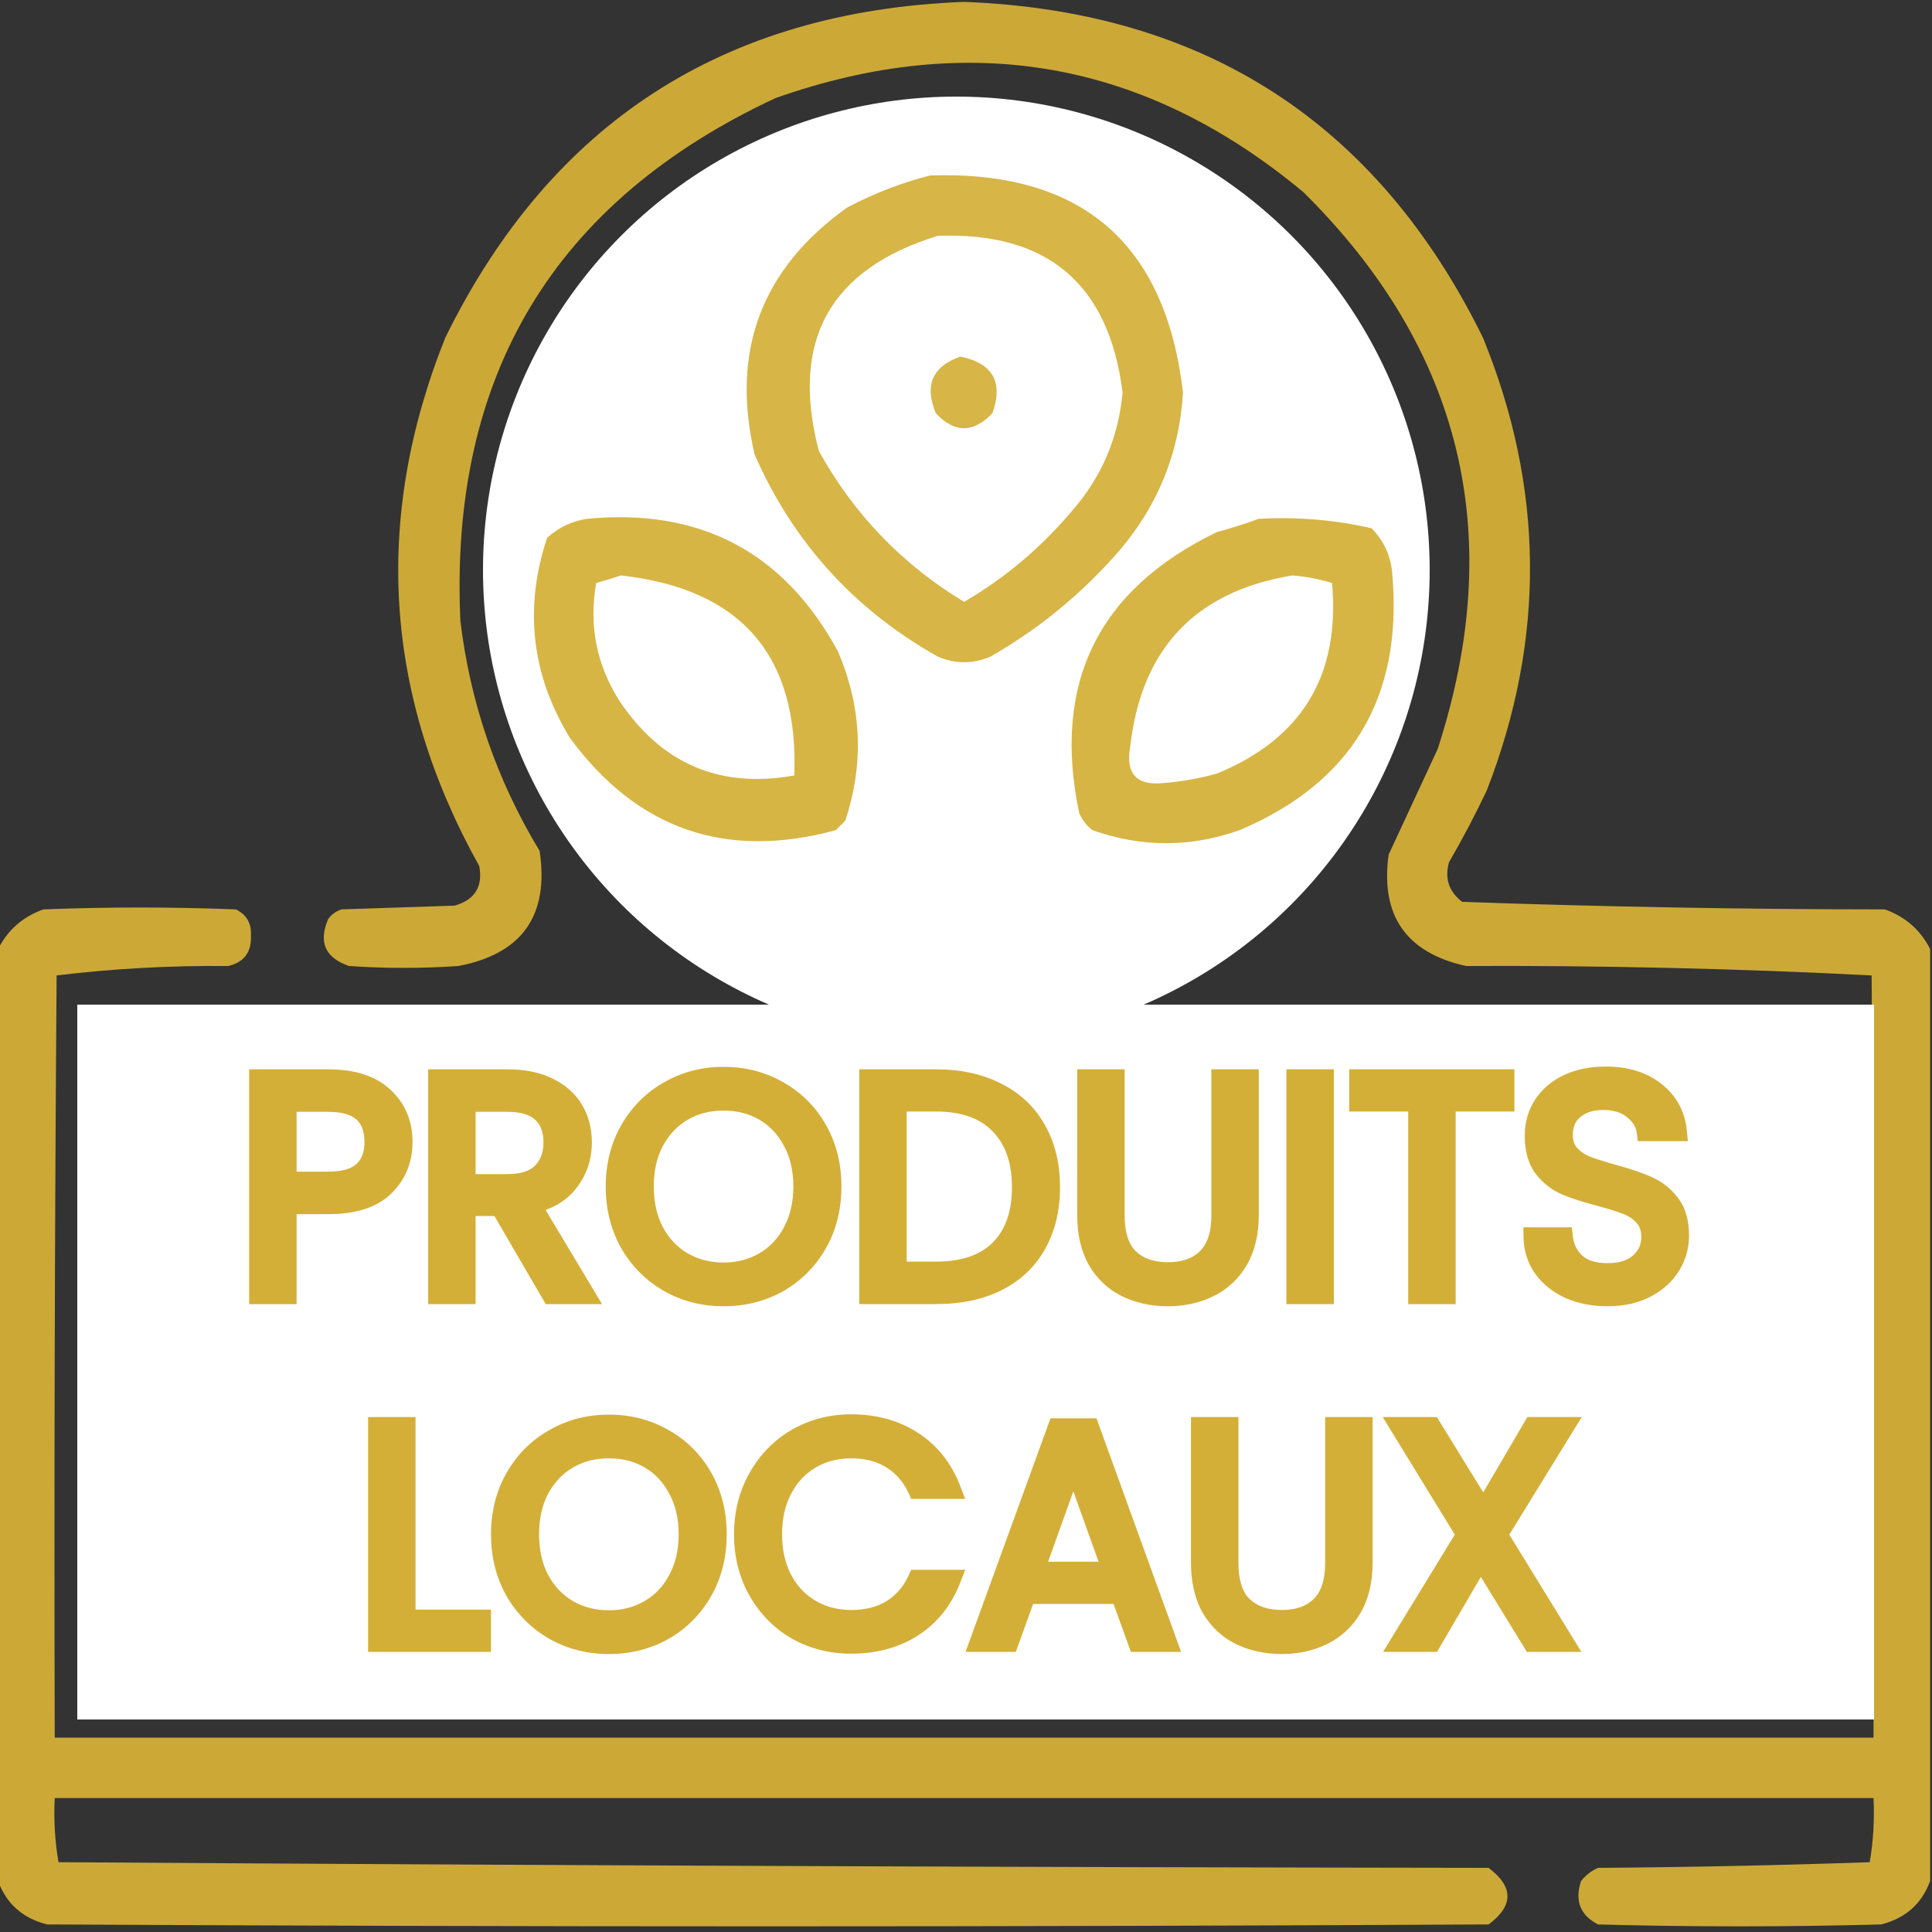 <svg width="100" height="100" viewBox="0 0 100 100" fill="none" xmlns="http://www.w3.org/2000/svg">
<rect x="0" y="0" width="100" height="100" fill="#333333" stroke="none"/>
<g clip-path="url(#clip0_460_242)">
<path opacity="0.945" fill-rule="evenodd" clip-rule="evenodd" d="M99.902 49.121C99.902 65.202 99.902 81.283 99.902 97.363C99.468 98.545 98.621 99.294 97.363 99.609C92.481 99.74 87.598 99.74 82.715 99.609C81.792 99.134 81.499 98.385 81.836 97.363C82.073 97.061 82.366 96.833 82.715 96.68C87.404 96.647 92.091 96.549 96.777 96.387C96.964 95.292 97.029 94.185 96.973 93.066C65.592 93.066 34.212 93.066 2.832 93.066C2.776 94.185 2.841 95.292 3.027 96.387C27.702 96.549 52.376 96.647 77.051 96.68C78.35 97.665 78.35 98.641 77.051 99.609C52.181 99.74 27.311 99.74 2.441 99.609C1.183 99.294 0.337 98.545 -0.098 97.363C-0.098 81.283 -0.098 65.202 -0.098 49.121C0.404 48.132 1.185 47.448 2.246 47.07C5.566 46.94 8.887 46.94 12.207 47.07C12.767 47.342 13.027 47.798 12.988 48.438C13.021 49.287 12.63 49.808 11.816 50C8.808 49.972 5.845 50.135 2.93 50.488C2.832 63.639 2.799 76.79 2.832 89.941C34.212 89.941 65.592 89.941 96.973 89.941C97.005 76.79 96.973 63.639 96.875 50.488C89.919 50.132 82.921 49.969 75.879 50C72.778 49.308 71.443 47.387 71.875 44.238C72.717 42.423 73.564 40.6 74.414 38.77C78.005 27.713 75.694 18.11 67.481 9.961C59.315 3.153 50.2 1.525 40.137 5.078C28.689 10.421 23.253 19.438 23.828 32.129C24.34 36.4 25.708 40.371 27.93 44.043C28.431 47.381 27.032 49.367 23.73 50C21.842 50.13 19.954 50.13 18.066 50C16.828 49.574 16.47 48.76 16.992 47.559C17.169 47.324 17.396 47.161 17.676 47.07C19.629 47.005 21.582 46.94 23.535 46.875C24.581 46.574 25.004 45.891 24.805 44.824C19.879 35.986 19.293 26.872 23.047 17.48C28.51 6.363 37.461 0.569 49.902 0.098C62.343 0.569 71.295 6.363 76.758 17.48C79.938 25.265 80.003 33.077 76.953 40.918C76.352 42.186 75.701 43.423 75 44.629C74.765 45.467 74.993 46.151 75.684 46.68C82.963 46.937 90.255 47.067 97.559 47.07C98.62 47.448 99.401 48.132 99.902 49.121ZM48.535 12.207C54.21 11.991 57.4 14.693 58.105 20.312C57.894 22.656 57.015 24.707 55.469 26.465C53.871 28.358 52.015 29.92 49.902 31.152C46.698 29.217 44.191 26.613 42.383 23.34C40.892 17.643 42.943 13.932 48.535 12.207ZM49.707 18.457C51.389 18.803 51.942 19.779 51.367 21.387C50.383 22.425 49.406 22.425 48.438 21.387C47.836 19.944 48.259 18.968 49.707 18.457ZM32.129 29.785C38.349 30.47 41.344 33.92 41.113 40.137C37.245 40.832 34.218 39.53 32.031 36.23C30.865 34.365 30.475 32.347 30.859 30.176C31.304 30.055 31.727 29.925 32.129 29.785ZM66.894 29.785C67.598 29.843 68.281 29.973 68.945 30.176C69.377 34.947 67.391 38.234 62.988 40.039C62.092 40.29 61.181 40.453 60.254 40.527C58.842 40.683 58.256 40.065 58.496 38.672C59.068 33.575 61.868 30.613 66.894 29.785ZM34.863 56.348C38.356 56.122 40.016 57.75 39.844 61.23C38.644 64.191 36.593 65.004 33.691 63.672C31.877 62.229 31.454 60.438 32.422 58.301C33.045 57.39 33.859 56.739 34.863 56.348ZM64.16 58.691C64.696 59.937 65.217 61.206 65.723 62.5C64.74 62.662 63.763 62.629 62.793 62.402C63.366 61.203 63.822 59.967 64.16 58.691ZM9.473 75.293C10.192 75.261 10.908 75.293 11.621 75.391C12.651 76.035 12.847 76.881 12.207 77.93C11.351 78.361 10.439 78.524 9.473 78.418C9.473 77.376 9.473 76.335 9.473 75.293ZM20.801 75.293C21.455 75.261 22.106 75.293 22.754 75.391C23.957 76.073 24.022 76.854 22.949 77.734C22.249 77.951 21.533 78.048 20.801 78.027C20.801 77.116 20.801 76.204 20.801 75.293ZM34.277 75.293C37.791 75.063 39.451 76.691 39.258 80.176C38.058 83.136 36.007 83.95 33.105 82.617C30.929 80.582 30.799 78.434 32.715 76.172C33.222 75.821 33.743 75.528 34.277 75.293ZM47.754 75.293C50.663 75.045 52.096 76.379 52.051 79.297C52.104 82.233 50.672 83.503 47.754 83.106C47.754 80.501 47.754 77.897 47.754 75.293Z" fill="#D4AF37"/>
<circle cx="49.5" cy="29.5" r="24.5" fill="white"/>
<path opacity="0.924" fill-rule="evenodd" clip-rule="evenodd" d="M48.145 9.082C55.966 8.823 60.328 12.566 61.23 20.312C61.051 23.373 59.977 26.075 58.008 28.418C56.068 30.67 53.822 32.525 51.27 33.984C50.358 34.375 49.447 34.375 48.535 33.984C44.212 31.55 41.055 28.067 39.062 23.535C37.808 18.181 39.404 13.916 43.848 10.742C45.238 10.009 46.67 9.455 48.145 9.082ZM48.535 12.207C42.943 13.932 40.892 17.643 42.383 23.34C44.191 26.613 46.698 29.217 49.902 31.152C52.015 29.92 53.871 28.358 55.469 26.465C57.015 24.707 57.894 22.656 58.105 20.312C57.4 14.693 54.21 11.991 48.535 12.207ZM49.707 18.457C48.259 18.968 47.836 19.944 48.438 21.387C49.406 22.425 50.383 22.425 51.367 21.387C51.942 19.779 51.389 18.803 49.707 18.457Z" fill="#D4AF37"/>
<path opacity="0.928" fill-rule="evenodd" clip-rule="evenodd" d="M30.371 26.855C36.234 26.287 40.563 28.566 43.359 33.691C44.606 36.576 44.737 39.506 43.75 42.48C43.587 42.643 43.424 42.806 43.262 42.969C37.561 44.519 32.971 42.924 29.492 38.184C27.503 34.916 27.112 31.465 28.32 27.832C28.921 27.297 29.604 26.972 30.371 26.855ZM32.129 29.785C31.727 29.925 31.304 30.055 30.859 30.176C30.475 32.347 30.865 34.365 32.031 36.23C34.218 39.53 37.245 40.832 41.113 40.137C41.344 33.92 38.349 30.47 32.129 29.785Z" fill="#D4AF37"/>
<path opacity="0.929" fill-rule="evenodd" clip-rule="evenodd" d="M65.137 26.855C67.119 26.741 69.072 26.904 70.996 27.344C71.655 28.016 72.013 28.83 72.07 29.785C72.601 36.117 69.965 40.512 64.16 42.969C61.618 43.87 59.079 43.87 56.543 42.969C56.24 42.732 56.013 42.439 55.859 42.09C54.452 35.366 56.829 30.516 62.988 27.539C63.737 27.337 64.453 27.109 65.137 26.855ZM66.894 29.785C61.868 30.613 59.068 33.575 58.496 38.672C58.256 40.065 58.842 40.683 60.254 40.527C61.181 40.453 62.092 40.29 62.988 40.039C67.391 38.234 69.377 34.947 68.945 30.176C68.281 29.973 67.598 29.843 66.894 29.785Z" fill="#D4AF37"/>
<path opacity="0.926" fill-rule="evenodd" clip-rule="evenodd" d="M21.191 53.223C22.215 52.983 22.964 53.308 23.438 54.199C23.535 57.584 23.568 60.969 23.535 64.356C24.514 64.323 25.49 64.356 26.465 64.453C27.317 64.888 27.61 65.572 27.344 66.504C27.181 66.927 26.888 67.22 26.465 67.383C24.772 67.513 23.079 67.513 21.387 67.383C21.107 67.292 20.88 67.129 20.703 66.894C20.382 62.615 20.317 58.318 20.508 54.004C20.643 53.643 20.87 53.382 21.191 53.223Z" fill="#D4AF37"/>
<path opacity="0.926" fill-rule="evenodd" clip-rule="evenodd" d="M34.277 53.223C40.231 52.894 43.128 55.694 42.969 61.621C41.768 65.787 39.001 67.707 34.668 67.383C31.618 66.807 29.697 65.016 28.906 62.012C28.318 57.583 30.109 54.653 34.277 53.223ZM34.863 56.348C33.859 56.739 33.045 57.39 32.422 58.301C31.454 60.438 31.877 62.229 33.691 63.672C36.593 65.004 38.644 64.191 39.844 61.23C40.016 57.75 38.356 56.122 34.863 56.348Z" fill="#D4AF37"/>
<path opacity="0.921" fill-rule="evenodd" clip-rule="evenodd" d="M50.488 53.223C52.504 52.963 54.392 53.321 56.152 54.297C57.194 55.208 57.194 56.12 56.152 57.031C55.631 57.161 55.111 57.161 54.59 57.031C51.588 55.579 49.472 56.393 48.242 59.473C47.951 61.592 48.764 63.122 50.684 64.062C52.283 64.667 53.65 64.342 54.785 63.086C56.832 62.529 57.581 63.278 57.031 65.332C54.411 67.763 51.514 68.121 48.34 66.406C45.025 63.835 44.212 60.612 45.898 56.738C47.01 55.007 48.539 53.836 50.488 53.223Z" fill="#D4AF37"/>
<path opacity="0.932" fill-rule="evenodd" clip-rule="evenodd" d="M63.379 53.223C64.589 52.928 65.468 53.319 66.016 54.395C67.383 58.04 68.75 61.686 70.117 65.332C70.263 67.197 69.449 67.815 67.676 67.188C67.314 66.789 67.053 66.333 66.894 65.82C65.137 65.69 63.379 65.69 61.621 65.82C60.957 67.64 59.883 67.933 58.398 66.699C58.268 66.178 58.268 65.658 58.398 65.137C59.766 61.556 61.133 57.975 62.5 54.395C62.76 53.973 63.053 53.582 63.379 53.223ZM64.16 58.691C63.822 59.967 63.366 61.203 62.793 62.402C63.763 62.629 64.74 62.662 65.723 62.5C65.217 61.206 64.696 59.937 64.16 58.691Z" fill="#D4AF37"/>
<path opacity="0.927" fill-rule="evenodd" clip-rule="evenodd" d="M73.144 53.223C74.067 53.038 74.816 53.298 75.391 54.004C75.488 57.454 75.521 60.904 75.488 64.356C76.467 64.323 77.444 64.356 78.418 64.453C79.27 64.888 79.563 65.572 79.297 66.504C79.134 66.927 78.841 67.22 78.418 67.383C76.725 67.513 75.033 67.513 73.34 67.383C73.06 67.292 72.833 67.129 72.656 66.894C72.335 62.68 72.27 58.448 72.461 54.199C72.656 53.843 72.884 53.518 73.144 53.223Z" fill="#D4AF37"/>
<path opacity="0.937" fill-rule="evenodd" clip-rule="evenodd" d="M7.129 72.168C8.823 72.136 10.516 72.168 12.207 72.266C14.965 73.205 16.104 75.126 15.625 78.027C14.55 80.829 12.499 82.001 9.473 81.543C9.556 82.998 9.459 84.43 9.18 85.84C8.212 86.656 7.301 86.59 6.445 85.644C6.315 81.413 6.315 77.181 6.445 72.949C6.714 72.714 6.942 72.454 7.129 72.168ZM9.473 75.293C9.473 76.335 9.473 77.376 9.473 78.418C10.439 78.524 11.351 78.361 12.207 77.93C12.847 76.881 12.651 76.035 11.621 75.391C10.908 75.293 10.192 75.261 9.473 75.293Z" fill="#D4AF37"/>
<path opacity="0.936" fill-rule="evenodd" clip-rule="evenodd" d="M18.457 72.168C20.151 72.136 21.844 72.168 23.535 72.266C26.479 73.478 27.423 75.594 26.367 78.613C25.707 79.567 24.893 80.348 23.926 80.957C24.962 81.991 25.906 83.098 26.758 84.277C26.904 86.142 26.09 86.761 24.316 86.133C23.177 84.863 22.038 83.594 20.898 82.324C20.872 83.512 20.741 84.684 20.508 85.84C19.525 86.676 18.613 86.611 17.773 85.644C17.643 81.413 17.643 77.181 17.773 72.949C17.975 72.651 18.203 72.391 18.457 72.168ZM20.801 75.293C20.801 76.204 20.801 77.116 20.801 78.027C21.533 78.048 22.249 77.951 22.949 77.734C24.022 76.854 23.957 76.073 22.754 75.391C22.106 75.293 21.455 75.261 20.801 75.293Z" fill="#D4AF37"/>
<path opacity="0.925" fill-rule="evenodd" clip-rule="evenodd" d="M33.691 72.168C39.741 71.871 42.639 74.735 42.383 80.762C41.151 84.879 38.384 86.734 34.082 86.328C29.761 85.144 27.84 82.312 28.32 77.832C29.018 74.888 30.809 73 33.691 72.168ZM34.277 75.293C33.743 75.528 33.222 75.821 32.715 76.172C30.799 78.434 30.929 80.582 33.105 82.617C36.007 83.95 38.058 83.136 39.258 80.176C39.451 76.691 37.791 75.063 34.277 75.293Z" fill="#D4AF37"/>
<path opacity="0.927" fill-rule="evenodd" clip-rule="evenodd" d="M57.91 72.168C58.934 71.928 59.683 72.253 60.156 73.144C60.221 76.074 60.286 79.004 60.352 81.934C61.336 83.377 62.605 83.671 64.16 82.812C64.461 82.504 64.689 82.146 64.844 81.738C64.909 78.809 64.974 75.879 65.039 72.949C65.894 71.996 66.805 71.931 67.773 72.754C68.093 75.926 68.158 79.116 67.969 82.324C66.899 85.417 64.718 86.751 61.426 86.328C59.195 85.855 57.795 84.52 57.227 82.324C57.096 79.264 57.096 76.204 57.227 73.144C57.421 72.788 57.649 72.463 57.91 72.168Z" fill="#D4AF37"/>
<path opacity="0.92" fill-rule="evenodd" clip-rule="evenodd" d="M75.879 72.168C77.727 71.969 79.485 72.262 81.152 73.047C82.044 73.552 82.338 74.301 82.031 75.293C81.703 75.833 81.214 76.159 80.566 76.269C79.892 76.03 79.241 75.737 78.613 75.391C75.587 74.965 73.829 76.267 73.34 79.297C73.764 82.132 75.392 83.435 78.223 83.203C78.964 83.048 79.55 82.658 79.981 82.031C82.031 81.478 82.78 82.227 82.227 84.277C80.572 86.116 78.521 86.799 76.074 86.328C72.422 85.407 70.469 83.063 70.215 79.297C70.492 75.606 72.38 73.229 75.879 72.168Z" fill="#D4AF37"/>
<path opacity="0.93" fill-rule="evenodd" clip-rule="evenodd" d="M85.059 72.168C87.747 72.077 90.416 72.175 93.066 72.461C93.542 73.187 93.574 73.935 93.164 74.707C92.935 74.979 92.642 75.142 92.285 75.195C91.637 75.293 90.986 75.325 90.332 75.293C90.365 78.744 90.332 82.195 90.234 85.644C89.566 86.475 88.752 86.638 87.793 86.133C87.521 85.904 87.358 85.611 87.305 85.254C87.207 81.934 87.174 78.614 87.207 75.293C86.125 75.461 85.181 75.201 84.375 74.512C84.1 73.546 84.328 72.765 85.059 72.168Z" fill="#D4AF37"/>
<path opacity="0.939" fill-rule="evenodd" clip-rule="evenodd" d="M45.41 72.363C52.873 71.329 56.03 74.519 54.883 81.934C54.236 83.787 53.032 85.121 51.27 85.938C49.328 86.243 47.375 86.308 45.41 86.133C45.108 85.896 44.88 85.603 44.727 85.254C44.596 81.283 44.596 77.311 44.727 73.34C44.921 72.984 45.149 72.658 45.41 72.363ZM47.754 75.293C47.754 77.897 47.754 80.501 47.754 83.106C50.672 83.503 52.104 82.233 52.051 79.297C52.096 76.379 50.663 75.045 47.754 75.293Z" fill="#D4AF37"/>
<rect x="4" y="52" width="93" height="37" fill="white"/>
</g>
<path d="M20.852 59.112C20.852 60.04 20.532 60.813 19.892 61.432C19.263 62.04 18.297 62.344 16.996 62.344H14.852V67H13.396V55.848H16.996C18.255 55.848 19.209 56.152 19.86 56.76C20.521 57.368 20.852 58.152 20.852 59.112ZM16.996 61.144C17.807 61.144 18.404 60.968 18.788 60.616C19.172 60.264 19.364 59.763 19.364 59.112C19.364 57.736 18.575 57.048 16.996 57.048H14.852V61.144H16.996ZM28.534 67L25.878 62.44H24.118V67H22.662V55.848H26.262C27.104 55.848 27.814 55.992 28.39 56.28C28.976 56.568 29.414 56.957 29.702 57.448C29.99 57.939 30.134 58.499 30.134 59.128C30.134 59.896 29.91 60.573 29.462 61.16C29.024 61.747 28.363 62.136 27.478 62.328L30.278 67H28.534ZM24.118 61.272H26.262C27.051 61.272 27.643 61.08 28.038 60.696C28.432 60.301 28.63 59.779 28.63 59.128C28.63 58.467 28.432 57.955 28.038 57.592C27.654 57.229 27.062 57.048 26.262 57.048H24.118V61.272ZM37.452 67.112C36.417 67.112 35.473 66.872 34.62 66.392C33.767 65.901 33.089 65.224 32.588 64.36C32.097 63.485 31.852 62.504 31.852 61.416C31.852 60.328 32.097 59.352 32.588 58.488C33.089 57.613 33.767 56.936 34.62 56.456C35.473 55.965 36.417 55.72 37.452 55.72C38.497 55.72 39.447 55.965 40.3 56.456C41.153 56.936 41.825 57.608 42.316 58.472C42.807 59.336 43.052 60.317 43.052 61.416C43.052 62.515 42.807 63.496 42.316 64.36C41.825 65.224 41.153 65.901 40.3 66.392C39.447 66.872 38.497 67.112 37.452 67.112ZM37.452 65.848C38.231 65.848 38.929 65.667 39.548 65.304C40.177 64.941 40.668 64.424 41.02 63.752C41.383 63.08 41.564 62.301 41.564 61.416C41.564 60.52 41.383 59.741 41.02 59.08C40.668 58.408 40.183 57.891 39.564 57.528C38.945 57.165 38.241 56.984 37.452 56.984C36.663 56.984 35.959 57.165 35.34 57.528C34.721 57.891 34.231 58.408 33.868 59.08C33.516 59.741 33.34 60.52 33.34 61.416C33.34 62.301 33.516 63.08 33.868 63.752C34.231 64.424 34.721 64.941 35.34 65.304C35.969 65.667 36.673 65.848 37.452 65.848ZM48.446 55.848C49.662 55.848 50.713 56.077 51.598 56.536C52.494 56.984 53.177 57.629 53.646 58.472C54.126 59.315 54.366 60.307 54.366 61.448C54.366 62.589 54.126 63.581 53.646 64.424C53.177 65.256 52.494 65.896 51.598 66.344C50.713 66.781 49.662 67 48.446 67H44.974V55.848H48.446ZM48.446 65.8C49.886 65.8 50.985 65.421 51.742 64.664C52.499 63.896 52.878 62.824 52.878 61.448C52.878 60.061 52.494 58.979 51.726 58.2C50.969 57.421 49.876 57.032 48.446 57.032H46.43V65.8H48.446ZM57.711 55.848V62.904C57.711 63.896 57.951 64.632 58.431 65.112C58.921 65.592 59.599 65.832 60.463 65.832C61.316 65.832 61.983 65.592 62.463 65.112C62.953 64.632 63.199 63.896 63.199 62.904V55.848H64.655V62.888C64.655 63.816 64.468 64.6 64.095 65.24C63.721 65.869 63.215 66.339 62.575 66.648C61.945 66.957 61.236 67.112 60.447 67.112C59.657 67.112 58.943 66.957 58.303 66.648C57.673 66.339 57.172 65.869 56.799 65.24C56.436 64.6 56.255 63.816 56.255 62.888V55.848H57.711ZM68.54 55.848V67H67.084V55.848H68.54ZM77.885 55.848V57.032H74.845V67H73.389V57.032H70.333V55.848H77.885ZM83.213 67.112C82.477 67.112 81.816 66.984 81.229 66.728C80.653 66.461 80.2 66.099 79.869 65.64C79.539 65.171 79.368 64.632 79.357 64.024H80.909C80.963 64.547 81.176 64.989 81.549 65.352C81.933 65.704 82.488 65.88 83.213 65.88C83.907 65.88 84.451 65.709 84.845 65.368C85.251 65.016 85.453 64.568 85.453 64.024C85.453 63.597 85.336 63.251 85.101 62.984C84.867 62.717 84.573 62.515 84.221 62.376C83.869 62.237 83.395 62.088 82.797 61.928C82.061 61.736 81.469 61.544 81.021 61.352C80.584 61.16 80.205 60.861 79.885 60.456C79.576 60.04 79.421 59.485 79.421 58.792C79.421 58.184 79.576 57.645 79.885 57.176C80.195 56.707 80.627 56.344 81.181 56.088C81.747 55.832 82.392 55.704 83.117 55.704C84.163 55.704 85.016 55.965 85.677 56.488C86.349 57.011 86.728 57.704 86.813 58.568H85.213C85.16 58.141 84.936 57.768 84.541 57.448C84.147 57.117 83.624 56.952 82.973 56.952C82.365 56.952 81.869 57.112 81.485 57.432C81.101 57.741 80.909 58.179 80.909 58.744C80.909 59.149 81.021 59.48 81.245 59.736C81.48 59.992 81.763 60.189 82.093 60.328C82.435 60.456 82.909 60.605 83.517 60.776C84.253 60.979 84.845 61.181 85.293 61.384C85.741 61.576 86.125 61.88 86.445 62.296C86.765 62.701 86.925 63.256 86.925 63.96C86.925 64.504 86.781 65.016 86.493 65.496C86.205 65.976 85.779 66.365 85.213 66.664C84.648 66.963 83.981 67.112 83.213 67.112ZM21.008 83.816H24.912V85H19.552V73.848H21.008V83.816ZM31.515 85.112C30.48 85.112 29.536 84.872 28.683 84.392C27.829 83.901 27.152 83.224 26.651 82.36C26.16 81.485 25.915 80.504 25.915 79.416C25.915 78.328 26.16 77.352 26.651 76.488C27.152 75.613 27.829 74.936 28.683 74.456C29.536 73.965 30.48 73.72 31.515 73.72C32.56 73.72 33.509 73.965 34.363 74.456C35.216 74.936 35.888 75.608 36.379 76.472C36.869 77.336 37.115 78.317 37.115 79.416C37.115 80.515 36.869 81.496 36.379 82.36C35.888 83.224 35.216 83.901 34.363 84.392C33.509 84.872 32.56 85.112 31.515 85.112ZM31.515 83.848C32.293 83.848 32.992 83.667 33.611 83.304C34.24 82.941 34.731 82.424 35.083 81.752C35.445 81.08 35.627 80.301 35.627 79.416C35.627 78.52 35.445 77.741 35.083 77.08C34.731 76.408 34.245 75.891 33.627 75.528C33.008 75.165 32.304 74.984 31.515 74.984C30.725 74.984 30.021 75.165 29.403 75.528C28.784 75.891 28.293 76.408 27.931 77.08C27.579 77.741 27.403 78.52 27.403 79.416C27.403 80.301 27.579 81.08 27.931 81.752C28.293 82.424 28.784 82.941 29.403 83.304C30.032 83.667 30.736 83.848 31.515 83.848ZM38.493 79.416C38.493 78.328 38.738 77.352 39.229 76.488C39.719 75.613 40.386 74.931 41.229 74.44C42.082 73.949 43.026 73.704 44.061 73.704C45.277 73.704 46.338 73.997 47.245 74.584C48.151 75.171 48.813 76.003 49.229 77.08H47.485C47.175 76.408 46.727 75.891 46.141 75.528C45.565 75.165 44.871 74.984 44.061 74.984C43.282 74.984 42.583 75.165 41.965 75.528C41.346 75.891 40.861 76.408 40.509 77.08C40.157 77.741 39.981 78.52 39.981 79.416C39.981 80.301 40.157 81.08 40.509 81.752C40.861 82.413 41.346 82.925 41.965 83.288C42.583 83.651 43.282 83.832 44.061 83.832C44.871 83.832 45.565 83.656 46.141 83.304C46.727 82.941 47.175 82.424 47.485 81.752H49.229C48.813 82.819 48.151 83.645 47.245 84.232C46.338 84.808 45.277 85.096 44.061 85.096C43.026 85.096 42.082 84.856 41.229 84.376C40.386 83.885 39.719 83.208 39.229 82.344C38.738 81.48 38.493 80.504 38.493 79.416ZM57.988 82.52H53.124L52.228 85H50.692L54.724 73.912H56.404L60.42 85H58.884L57.988 82.52ZM57.572 81.336L55.556 75.704L53.54 81.336H57.572ZM63.601 73.848V80.904C63.601 81.896 63.841 82.632 64.321 83.112C64.812 83.592 65.489 83.832 66.353 83.832C67.207 83.832 67.873 83.592 68.353 83.112C68.844 82.632 69.089 81.896 69.089 80.904V73.848H70.545V80.888C70.545 81.816 70.359 82.6 69.985 83.24C69.612 83.869 69.105 84.339 68.465 84.648C67.836 84.957 67.127 85.112 66.337 85.112C65.548 85.112 64.833 84.957 64.193 84.648C63.564 84.339 63.063 83.869 62.689 83.24C62.327 82.6 62.145 81.816 62.145 80.888V73.848H63.601ZM77.534 79.432L80.958 85H79.31L76.638 80.648L74.094 85H72.478L75.886 79.432L72.462 73.848H74.094L76.782 78.216L79.342 73.848H80.974L77.534 79.432Z" fill="#D4AF37"/>
<path d="M19.892 61.432L20.239 61.792L20.24 61.791L19.892 61.432ZM14.852 62.344V61.844H14.352V62.344H14.852ZM14.852 67V67.5H15.352V67H14.852ZM13.396 67H12.896V67.5H13.396V67ZM13.396 55.848V55.348H12.896V55.848H13.396ZM19.86 56.76L19.519 57.125L19.522 57.128L19.86 56.76ZM18.788 60.616L19.126 60.985H19.126L18.788 60.616ZM14.852 57.048V56.548H14.352V57.048H14.852ZM14.852 61.144H14.352V61.644H14.852V61.144ZM20.852 59.112H20.352C20.352 59.911 20.082 60.552 19.545 61.072L19.892 61.432L20.24 61.791C20.982 61.074 21.352 60.169 21.352 59.112H20.852ZM19.892 61.432L19.545 61.072C19.045 61.555 18.23 61.844 16.996 61.844V62.344V62.844C18.365 62.844 19.48 62.525 20.239 61.792L19.892 61.432ZM16.996 62.344V61.844H14.852V62.344V62.844H16.996V62.344ZM14.852 62.344H14.352V67H14.852H15.352V62.344H14.852ZM14.852 67V66.5H13.396V67V67.5H14.852V67ZM13.396 67H13.896V55.848H13.396H12.896V67H13.396ZM13.396 55.848V56.348H16.996V55.848V55.348H13.396V55.848ZM16.996 55.848V56.348C18.18 56.348 18.993 56.634 19.519 57.125L19.86 56.76L20.201 56.395C19.426 55.67 18.329 55.348 16.996 55.348V55.848ZM19.86 56.76L19.522 57.128C20.072 57.634 20.352 58.281 20.352 59.112H20.852H21.352C21.352 58.023 20.971 57.102 20.198 56.392L19.86 56.76ZM16.996 61.144V61.644C17.865 61.644 18.61 61.457 19.126 60.985L18.788 60.616L18.45 60.247C18.198 60.479 17.748 60.644 16.996 60.644V61.144ZM18.788 60.616L19.126 60.985C19.638 60.515 19.864 59.865 19.864 59.112H19.364H18.864C18.864 59.66 18.706 60.013 18.45 60.247L18.788 60.616ZM19.364 59.112H19.864C19.864 58.328 19.636 57.654 19.101 57.187C18.578 56.732 17.847 56.548 16.996 56.548V57.048V57.548C17.724 57.548 18.176 57.708 18.444 57.941C18.698 58.162 18.864 58.52 18.864 59.112H19.364ZM16.996 57.048V56.548H14.852V57.048V57.548H16.996V57.048ZM14.852 57.048H14.352V61.144H14.852H15.352V57.048H14.852ZM14.852 61.144V61.644H16.996V61.144V60.644H14.852V61.144ZM28.534 67L28.102 67.252L28.246 67.5H28.534V67ZM25.878 62.44L26.31 62.188L26.165 61.94H25.878V62.44ZM24.118 62.44V61.94H23.618V62.44H24.118ZM24.118 67V67.5H24.618V67H24.118ZM22.662 67H22.162V67.5H22.662V67ZM22.662 55.848V55.348H22.162V55.848H22.662ZM28.39 56.28L28.166 56.727L28.169 56.729L28.39 56.28ZM29.462 61.16L29.064 60.856L29.061 60.861L29.462 61.16ZM27.478 62.328L27.372 61.839L26.691 61.987L27.049 62.585L27.478 62.328ZM30.278 67V67.5H31.16L30.707 66.743L30.278 67ZM24.118 61.272H23.618V61.772H24.118V61.272ZM28.038 60.696L28.386 61.054L28.391 61.05L28.038 60.696ZM28.038 57.592L27.694 57.956L27.699 57.96L28.038 57.592ZM24.118 57.048V56.548H23.618V57.048H24.118ZM28.534 67L28.966 66.748L26.31 62.188L25.878 62.44L25.446 62.692L28.102 67.252L28.534 67ZM25.878 62.44V61.94H24.118V62.44V62.94H25.878V62.44ZM24.118 62.44H23.618V67H24.118H24.618V62.44H24.118ZM24.118 67V66.5H22.662V67V67.5H24.118V67ZM22.662 67H23.162V55.848H22.662H22.162V67H22.662ZM22.662 55.848V56.348H26.262V55.848V55.348H22.662V55.848ZM26.262 55.848V56.348C27.05 56.348 27.677 56.483 28.166 56.727L28.39 56.28L28.613 55.833C27.95 55.501 27.159 55.348 26.262 55.348V55.848ZM28.39 56.28L28.169 56.729C28.681 56.98 29.039 57.307 29.27 57.701L29.702 57.448L30.133 57.195C29.788 56.608 29.271 56.156 28.61 55.831L28.39 56.28ZM29.702 57.448L29.27 57.701C29.509 58.107 29.634 58.578 29.634 59.128H30.134H30.634C30.634 58.419 30.471 57.77 30.133 57.195L29.702 57.448ZM30.134 59.128H29.634C29.634 59.791 29.443 60.361 29.064 60.856L29.462 61.16L29.859 61.464C30.377 60.786 30.634 60.001 30.634 59.128H30.134ZM29.462 61.16L29.061 60.861C28.712 61.33 28.168 61.667 27.372 61.839L27.478 62.328L27.584 62.817C28.558 62.605 29.337 62.164 29.863 61.459L29.462 61.16ZM27.478 62.328L27.049 62.585L29.849 67.257L30.278 67L30.707 66.743L27.907 62.071L27.478 62.328ZM30.278 67V66.5H28.534V67V67.5H30.278V67ZM24.118 61.272V61.772H26.262V61.272V60.772H24.118V61.272ZM26.262 61.272V61.772C27.125 61.772 27.864 61.562 28.386 61.054L28.038 60.696L27.689 60.338C27.422 60.598 26.977 60.772 26.262 60.772V61.272ZM28.038 60.696L28.391 61.05C28.895 60.546 29.13 59.888 29.13 59.128H28.63H28.13C28.13 59.67 27.97 60.057 27.684 60.342L28.038 60.696ZM28.63 59.128H29.13C29.13 58.362 28.897 57.703 28.376 57.224L28.038 57.592L27.699 57.96C27.968 58.207 28.13 58.571 28.13 59.128H28.63ZM28.038 57.592L28.381 57.228C27.866 56.742 27.125 56.548 26.262 56.548V57.048V57.548C26.998 57.548 27.441 57.716 27.694 57.956L28.038 57.592ZM26.262 57.048V56.548H24.118V57.048V57.548H26.262V57.048ZM24.118 57.048H23.618V61.272H24.118H24.618V57.048H24.118ZM34.62 66.392L34.371 66.826L34.375 66.828L34.62 66.392ZM32.588 64.36L32.152 64.605L32.156 64.611L32.588 64.36ZM32.588 58.488L32.154 58.239L32.153 58.241L32.588 58.488ZM34.62 56.456L34.865 56.892L34.869 56.889L34.62 56.456ZM40.3 56.456L40.051 56.889L40.055 56.892L40.3 56.456ZM42.316 58.472L42.751 58.225L42.316 58.472ZM40.3 66.392L40.545 66.828L40.549 66.826L40.3 66.392ZM39.548 65.304L39.298 64.871L39.295 64.873L39.548 65.304ZM41.02 63.752L40.58 63.514L40.577 63.52L41.02 63.752ZM41.02 59.08L40.577 59.312L40.582 59.32L41.02 59.08ZM39.564 57.528L39.311 57.959L39.564 57.528ZM35.34 57.528L35.593 57.959V57.959L35.34 57.528ZM33.868 59.08L33.428 58.843L33.427 58.845L33.868 59.08ZM33.868 63.752L33.425 63.984L33.428 63.989L33.868 63.752ZM35.34 65.304L35.087 65.735L35.09 65.737L35.34 65.304ZM37.452 67.112V66.612C36.498 66.612 35.639 66.392 34.865 65.956L34.62 66.392L34.375 66.828C35.307 67.352 36.337 67.612 37.452 67.612V67.112ZM34.62 66.392L34.869 65.959C34.093 65.512 33.478 64.898 33.02 64.109L32.588 64.36L32.156 64.611C32.7 65.55 33.44 66.29 34.371 66.826L34.62 66.392ZM32.588 64.36L33.024 64.115C32.579 63.322 32.352 62.426 32.352 61.416H31.852H31.352C31.352 62.582 31.616 63.649 32.152 64.605L32.588 64.36ZM31.852 61.416H32.352C32.352 60.406 32.579 59.517 33.023 58.735L32.588 58.488L32.153 58.241C31.616 59.187 31.352 60.25 31.352 61.416H31.852ZM32.588 58.488L33.022 58.737C33.48 57.938 34.093 57.326 34.865 56.892L34.62 56.456L34.375 56.02C33.441 56.546 32.699 57.289 32.154 58.239L32.588 58.488ZM34.62 56.456L34.869 56.889C35.643 56.445 36.5 56.22 37.452 56.22V55.72V55.22C36.335 55.22 35.304 55.486 34.371 56.023L34.62 56.456ZM37.452 55.72V56.22C38.416 56.22 39.278 56.445 40.051 56.889L40.3 56.456L40.549 56.023C39.615 55.486 38.579 55.22 37.452 55.22V55.72ZM40.3 56.456L40.055 56.892C40.828 57.327 41.435 57.933 41.881 58.719L42.316 58.472L42.751 58.225C42.216 57.283 41.479 56.545 40.545 56.02L40.3 56.456ZM42.316 58.472L41.881 58.719C42.325 59.5 42.552 60.395 42.552 61.416H43.052H43.552C43.552 60.24 43.289 59.172 42.751 58.225L42.316 58.472ZM43.052 61.416H42.552C42.552 62.438 42.325 63.332 41.881 64.113L42.316 64.36L42.751 64.607C43.289 63.66 43.552 62.592 43.552 61.416H43.052ZM42.316 64.36L41.881 64.113C41.434 64.9 40.826 65.513 40.051 65.959L40.3 66.392L40.549 66.826C41.481 66.29 42.217 65.548 42.751 64.607L42.316 64.36ZM40.3 66.392L40.055 65.956C39.282 66.391 38.417 66.612 37.452 66.612V67.112V67.612C38.577 67.612 39.612 67.353 40.545 66.828L40.3 66.392ZM37.452 65.848V66.348C38.312 66.348 39.099 66.147 39.801 65.735L39.548 65.304L39.295 64.873C38.76 65.186 38.15 65.348 37.452 65.348V65.848ZM39.548 65.304L39.798 65.737C40.513 65.325 41.069 64.736 41.463 63.984L41.02 63.752L40.577 63.52C40.267 64.112 39.842 64.558 39.298 64.871L39.548 65.304ZM41.02 63.752L41.46 63.989C41.868 63.234 42.064 62.371 42.064 61.416H41.564H41.064C41.064 62.232 40.898 62.926 40.58 63.514L41.02 63.752ZM41.564 61.416H42.064C42.064 60.452 41.868 59.587 41.459 58.84L41.02 59.08L40.582 59.32C40.897 59.895 41.064 60.588 41.064 61.416H41.564ZM41.02 59.08L41.463 58.848C41.07 58.098 40.521 57.509 39.817 57.097L39.564 57.528L39.311 57.959C39.844 58.272 40.266 58.718 40.577 59.312L41.02 59.08ZM39.564 57.528L39.817 57.097C39.114 56.685 38.321 56.484 37.452 56.484V56.984V57.484C38.162 57.484 38.777 57.646 39.311 57.959L39.564 57.528ZM37.452 56.984V56.484C36.583 56.484 35.79 56.685 35.087 57.097L35.34 57.528L35.593 57.959C36.127 57.646 36.742 57.484 37.452 57.484V56.984ZM35.34 57.528L35.087 57.097C34.384 57.509 33.831 58.095 33.428 58.843L33.868 59.08L34.308 59.318C34.63 58.721 35.058 58.273 35.593 57.959L35.34 57.528ZM33.868 59.08L33.427 58.845C33.029 59.592 32.84 60.454 32.84 61.416H33.34H33.84C33.84 60.586 34.003 59.891 34.309 59.315L33.868 59.08ZM33.34 61.416H32.84C32.84 62.369 33.03 63.229 33.425 63.984L33.868 63.752L34.311 63.52C34.002 62.931 33.84 62.234 33.84 61.416H33.34ZM33.868 63.752L33.428 63.989C33.831 64.737 34.384 65.323 35.087 65.735L35.34 65.304L35.593 64.873C35.058 64.559 34.63 64.111 34.308 63.514L33.868 63.752ZM35.34 65.304L35.09 65.737C35.801 66.147 36.592 66.348 37.452 66.348V65.848V65.348C36.755 65.348 36.138 65.186 35.59 64.871L35.34 65.304ZM51.598 56.536L51.368 56.98L51.375 56.983L51.598 56.536ZM53.646 58.472L53.209 58.715L53.212 58.719L53.646 58.472ZM53.646 64.424L53.212 64.177L53.211 64.178L53.646 64.424ZM51.598 66.344L51.82 66.792L51.822 66.791L51.598 66.344ZM44.974 67H44.474V67.5H44.974V67ZM44.974 55.848V55.348H44.474V55.848H44.974ZM51.742 64.664L52.096 65.018L52.098 65.015L51.742 64.664ZM51.726 58.2L51.368 58.549L51.37 58.551L51.726 58.2ZM46.43 57.032V56.532H45.93V57.032H46.43ZM46.43 65.8H45.93V66.3H46.43V65.8ZM48.446 55.848V56.348C49.599 56.348 50.568 56.565 51.368 56.98L51.598 56.536L51.828 56.092C50.858 55.589 49.725 55.348 48.446 55.348V55.848ZM51.598 56.536L51.375 56.983C52.184 57.388 52.791 57.964 53.209 58.715L53.646 58.472L54.083 58.229C53.563 57.295 52.804 56.58 51.822 56.089L51.598 56.536ZM53.646 58.472L53.212 58.719C53.642 59.474 53.866 60.378 53.866 61.448H54.366H54.866C54.866 60.235 54.611 59.155 54.081 58.224L53.646 58.472ZM54.366 61.448H53.866C53.866 62.518 53.642 63.422 53.212 64.177L53.646 64.424L54.081 64.671C54.611 63.741 54.866 62.661 54.866 61.448H54.366ZM53.646 64.424L53.211 64.178C52.793 64.919 52.186 65.491 51.375 65.897L51.598 66.344L51.822 66.791C52.802 66.301 53.561 65.593 54.082 64.67L53.646 64.424ZM51.598 66.344L51.377 65.896C50.574 66.292 49.603 66.5 48.446 66.5V67V67.5C49.722 67.5 50.851 67.271 51.82 66.792L51.598 66.344ZM48.446 67V66.5H44.974V67V67.5H48.446V67ZM44.974 67H45.474V55.848H44.974H44.474V67H44.974ZM44.974 55.848V56.348H48.446V55.848V55.348H44.974V55.848ZM48.446 65.8V66.3C49.972 66.3 51.216 65.897 52.096 65.018L51.742 64.664L51.389 64.31C50.754 64.945 49.801 65.3 48.446 65.3V65.8ZM51.742 64.664L52.098 65.015C52.971 64.13 53.378 62.917 53.378 61.448H52.878H52.378C52.378 62.73 52.028 63.662 51.386 64.313L51.742 64.664ZM52.878 61.448H53.378C53.378 59.967 52.965 58.745 52.082 57.849L51.726 58.2L51.37 58.551C52.023 59.213 52.378 60.156 52.378 61.448H52.878ZM51.726 58.2L52.085 57.851C51.206 56.948 49.966 56.532 48.446 56.532V57.032V57.532C49.785 57.532 50.732 57.895 51.368 58.549L51.726 58.2ZM48.446 57.032V56.532H46.43V57.032V57.532H48.446V57.032ZM46.43 57.032H45.93V65.8H46.43H46.93V57.032H46.43ZM46.43 65.8V66.3H48.446V65.8V65.3H46.43V65.8ZM57.711 55.848H58.211V55.348H57.711V55.848ZM58.431 65.112L58.077 65.466L58.081 65.469L58.431 65.112ZM62.463 65.112L62.113 64.755L62.109 64.758L62.463 65.112ZM63.199 55.848V55.348H62.699V55.848H63.199ZM64.655 55.848H65.155V55.348H64.655V55.848ZM64.095 65.24L64.525 65.495L64.527 65.492L64.095 65.24ZM62.575 66.648L62.357 66.198L62.354 66.199L62.575 66.648ZM58.303 66.648L58.082 67.097L58.085 67.098L58.303 66.648ZM56.799 65.24L56.364 65.487L56.369 65.495L56.799 65.24ZM56.255 55.848V55.348H55.755V55.848H56.255ZM57.711 55.848H57.211V62.904H57.711H58.211V55.848H57.711ZM57.711 62.904H57.211C57.211 63.968 57.468 64.856 58.077 65.466L58.431 65.112L58.784 64.758C58.434 64.408 58.211 63.825 58.211 62.904H57.711ZM58.431 65.112L58.081 65.469C58.688 66.063 59.504 66.332 60.463 66.332V65.832V65.332C59.694 65.332 59.155 65.121 58.78 64.755L58.431 65.112ZM60.463 65.832V66.332C61.413 66.332 62.22 66.062 62.816 65.466L62.463 65.112L62.109 64.758C61.746 65.122 61.219 65.332 60.463 65.332V65.832ZM62.463 65.112L62.812 65.469C63.435 64.86 63.699 63.97 63.699 62.904H63.199H62.699C62.699 63.822 62.472 64.404 62.113 64.755L62.463 65.112ZM63.199 62.904H63.699V55.848H63.199H62.699V62.904H63.199ZM63.199 55.848V56.348H64.655V55.848V55.348H63.199V55.848ZM64.655 55.848H64.155V62.888H64.655H65.155V55.848H64.655ZM64.655 62.888H64.155C64.155 63.75 63.982 64.442 63.663 64.988L64.095 65.24L64.527 65.492C64.954 64.758 65.155 63.882 65.155 62.888H64.655ZM64.095 65.24L63.665 64.985C63.34 65.532 62.906 65.933 62.357 66.198L62.575 66.648L62.792 67.098C63.523 66.745 64.103 66.206 64.525 65.495L64.095 65.24ZM62.575 66.648L62.354 66.199C61.802 66.471 61.169 66.612 60.447 66.612V67.112V67.612C61.303 67.612 62.089 67.444 62.795 67.097L62.575 66.648ZM60.447 67.112V66.612C59.724 66.612 59.085 66.471 58.52 66.198L58.303 66.648L58.085 67.098C58.8 67.444 59.59 67.612 60.447 67.612V67.112ZM58.303 66.648L58.523 66.199C57.985 65.935 57.555 65.534 57.229 64.985L56.799 65.24L56.369 65.495C56.789 66.204 57.362 66.743 58.082 67.097L58.303 66.648ZM56.799 65.24L57.234 64.993C56.923 64.446 56.755 63.752 56.755 62.888H56.255H55.755C55.755 63.88 55.949 64.754 56.364 65.487L56.799 65.24ZM56.255 62.888H56.755V55.848H56.255H55.755V62.888H56.255ZM56.255 55.848V56.348H57.711V55.848V55.348H56.255V55.848ZM68.54 55.848H69.04V55.348H68.54V55.848ZM68.54 67V67.5H69.04V67H68.54ZM67.084 67H66.584V67.5H67.084V67ZM67.084 55.848V55.348H66.584V55.848H67.084ZM68.54 55.848H68.04V67H68.54H69.04V55.848H68.54ZM68.54 67V66.5H67.084V67V67.5H68.54V67ZM67.084 67H67.584V55.848H67.084H66.584V67H67.084ZM67.084 55.848V56.348H68.54V55.848V55.348H67.084V55.848ZM77.885 55.848H78.385V55.348H77.885V55.848ZM77.885 57.032V57.532H78.385V57.032H77.885ZM74.845 57.032V56.532H74.345V57.032H74.845ZM74.845 67V67.5H75.345V67H74.845ZM73.389 67H72.889V67.5H73.389V67ZM73.389 57.032H73.889V56.532H73.389V57.032ZM70.333 57.032H69.833V57.532H70.333V57.032ZM70.333 55.848V55.348H69.833V55.848H70.333ZM77.885 55.848H77.385V57.032H77.885H78.385V55.848H77.885ZM77.885 57.032V56.532H74.845V57.032V57.532H77.885V57.032ZM74.845 57.032H74.345V67H74.845H75.345V57.032H74.845ZM74.845 67V66.5H73.389V67V67.5H74.845V67ZM73.389 67H73.889V57.032H73.389H72.889V67H73.389ZM73.389 57.032V56.532H70.333V57.032V57.532H73.389V57.032ZM70.333 57.032H70.833V55.848H70.333H69.833V57.032H70.333ZM70.333 55.848V56.348H77.885V55.848V55.348H70.333V55.848ZM81.229 66.728L81.019 67.182L81.029 67.186L81.229 66.728ZM79.869 65.64L79.46 65.928L79.464 65.932L79.869 65.64ZM79.357 64.024V63.524H78.849L78.857 64.033L79.357 64.024ZM80.909 64.024L81.407 63.973L81.361 63.524H80.909V64.024ZM81.549 65.352L81.201 65.711L81.206 65.716L81.211 65.721L81.549 65.352ZM84.845 65.368L85.172 65.746L85.173 65.746L84.845 65.368ZM85.101 62.984L84.726 63.314L85.101 62.984ZM84.221 62.376L84.038 62.841V62.841L84.221 62.376ZM82.797 61.928L82.927 61.445L82.924 61.444L82.797 61.928ZM81.021 61.352L80.82 61.81L80.824 61.812L81.021 61.352ZM79.885 60.456L79.484 60.754L79.488 60.76L79.493 60.766L79.885 60.456ZM79.885 57.176L80.303 57.451L80.303 57.451L79.885 57.176ZM81.181 56.088L80.975 55.633L80.972 55.634L81.181 56.088ZM85.677 56.488L85.367 56.88L85.37 56.883L85.677 56.488ZM86.813 58.568V59.068H87.365L87.311 58.519L86.813 58.568ZM85.213 58.568L84.717 58.63L84.772 59.068H85.213V58.568ZM84.541 57.448L84.22 57.831L84.226 57.836L84.541 57.448ZM81.485 57.432L81.799 57.821L81.805 57.816L81.485 57.432ZM81.245 59.736L80.869 60.065L80.877 60.074L81.245 59.736ZM82.093 60.328L81.9 60.789L81.909 60.793L81.918 60.796L82.093 60.328ZM83.517 60.776L83.382 61.257L83.385 61.258L83.517 60.776ZM85.293 61.384L85.087 61.84L85.096 61.844L85.293 61.384ZM86.445 62.296L86.049 62.601L86.053 62.606L86.445 62.296ZM86.493 65.496L86.922 65.753L86.493 65.496ZM85.213 66.664L84.98 66.222L85.213 66.664ZM83.213 67.112V66.612C82.536 66.612 81.944 66.494 81.429 66.27L81.229 66.728L81.029 67.186C81.688 67.474 82.419 67.612 83.213 67.612V67.112ZM81.229 66.728L81.439 66.274C80.932 66.039 80.549 65.728 80.275 65.348L79.869 65.64L79.464 65.932C79.85 66.469 80.375 66.883 81.019 67.182L81.229 66.728ZM79.869 65.64L80.278 65.352C80.008 64.969 79.866 64.529 79.857 64.015L79.357 64.024L78.857 64.033C78.87 64.735 79.069 65.372 79.461 65.928L79.869 65.64ZM79.357 64.024V64.524H80.909V64.024V63.524H79.357V64.024ZM80.909 64.024L80.412 64.075C80.477 64.713 80.742 65.265 81.201 65.711L81.549 65.352L81.898 64.993C81.61 64.713 81.448 64.38 81.407 63.973L80.909 64.024ZM81.549 65.352L81.211 65.721C81.719 66.185 82.412 66.38 83.213 66.38V65.88V65.38C82.564 65.38 82.148 65.223 81.887 64.983L81.549 65.352ZM83.213 65.88V66.38C83.987 66.38 84.661 66.189 85.172 65.746L84.845 65.368L84.518 64.99C84.241 65.23 83.826 65.38 83.213 65.38V65.88ZM84.845 65.368L85.173 65.746C85.689 65.297 85.953 64.711 85.953 64.024H85.453H84.953C84.953 64.425 84.812 64.735 84.517 64.99L84.845 65.368ZM85.453 64.024H85.953C85.953 63.501 85.807 63.029 85.477 62.654L85.101 62.984L84.726 63.314C84.865 63.472 84.953 63.693 84.953 64.024H85.453ZM85.101 62.984L85.477 62.654C85.186 62.324 84.826 62.077 84.405 61.911L84.221 62.376L84.038 62.841C84.321 62.953 84.547 63.111 84.726 63.314L85.101 62.984ZM84.221 62.376L84.405 61.911C84.028 61.762 83.532 61.607 82.927 61.445L82.797 61.928L82.668 62.411C83.257 62.569 83.711 62.712 84.038 62.841L84.221 62.376ZM82.797 61.928L82.924 61.444C82.2 61.255 81.634 61.071 81.218 60.892L81.021 61.352L80.824 61.812C81.304 62.017 81.923 62.217 82.671 62.412L82.797 61.928ZM81.021 61.352L81.222 60.894C80.866 60.738 80.551 60.493 80.278 60.146L79.885 60.456L79.493 60.766C79.859 61.23 80.302 61.582 80.82 61.81L81.021 61.352ZM79.885 60.456L80.287 60.158C80.06 59.853 79.921 59.414 79.921 58.792H79.421H78.921C78.921 59.557 79.092 60.227 79.484 60.754L79.885 60.456ZM79.421 58.792H79.921C79.921 58.273 80.052 57.832 80.303 57.451L79.885 57.176L79.468 56.901C79.1 57.459 78.921 58.094 78.921 58.792H79.421ZM79.885 57.176L80.303 57.451C80.556 57.066 80.913 56.762 81.391 56.542L81.181 56.088L80.972 55.634C80.34 55.926 79.833 56.347 79.468 56.901L79.885 57.176ZM81.181 56.088L81.388 56.544C81.878 56.321 82.451 56.204 83.117 56.204V55.704V55.204C82.333 55.204 81.615 55.343 80.975 55.633L81.181 56.088ZM83.117 55.704V56.204C84.078 56.204 84.814 56.443 85.367 56.88L85.677 56.488L85.987 56.096C85.218 55.488 84.248 55.204 83.117 55.204V55.704ZM85.677 56.488L85.37 56.883C85.932 57.319 86.244 57.886 86.316 58.617L86.813 58.568L87.311 58.519C87.212 57.522 86.767 56.702 85.984 56.093L85.677 56.488ZM86.813 58.568V58.068H85.213V58.568V59.068H86.813V58.568ZM85.213 58.568L85.709 58.506C85.637 57.928 85.332 57.445 84.856 57.06L84.541 57.448L84.226 57.836C84.54 58.091 84.683 58.354 84.717 58.63L85.213 58.568ZM84.541 57.448L84.862 57.065C84.356 56.641 83.71 56.452 82.973 56.452V56.952V57.452C83.538 57.452 83.937 57.594 84.22 57.831L84.541 57.448ZM82.973 56.952V56.452C82.275 56.452 81.657 56.638 81.165 57.048L81.485 57.432L81.805 57.816C82.081 57.586 82.456 57.452 82.973 57.452V56.952ZM81.485 57.432L81.172 57.043C80.652 57.462 80.409 58.052 80.409 58.744H80.909H81.409C81.409 58.305 81.551 58.021 81.799 57.821L81.485 57.432ZM80.909 58.744H80.409C80.409 59.246 80.551 59.701 80.869 60.065L81.245 59.736L81.622 59.407C81.492 59.259 81.409 59.053 81.409 58.744H80.909ZM81.245 59.736L80.877 60.074C81.162 60.385 81.505 60.623 81.9 60.789L82.093 60.328L82.287 59.867C82.02 59.755 81.798 59.599 81.614 59.398L81.245 59.736ZM82.093 60.328L81.918 60.796C82.278 60.931 82.769 61.085 83.382 61.257L83.517 60.776L83.652 60.295C83.05 60.125 82.591 59.98 82.269 59.86L82.093 60.328ZM83.517 60.776L83.385 61.258C84.108 61.457 84.672 61.652 85.087 61.84L85.293 61.384L85.499 60.928C85.019 60.711 84.399 60.5 83.65 60.294L83.517 60.776ZM85.293 61.384L85.096 61.844C85.46 61.999 85.777 62.247 86.049 62.601L86.445 62.296L86.842 61.991C86.474 61.513 86.023 61.153 85.49 60.924L85.293 61.384ZM86.445 62.296L86.053 62.606C86.282 62.896 86.425 63.328 86.425 63.96H86.925H87.425C87.425 63.184 87.249 62.507 86.838 61.986L86.445 62.296ZM86.925 63.96H86.425C86.425 64.411 86.307 64.834 86.065 65.239L86.493 65.496L86.922 65.753C87.255 65.198 87.425 64.597 87.425 63.96H86.925ZM86.493 65.496L86.065 65.239C85.83 65.63 85.476 65.96 84.98 66.222L85.213 66.664L85.447 67.106C86.081 66.771 86.581 66.322 86.922 65.753L86.493 65.496ZM85.213 66.664L84.98 66.222C84.499 66.476 83.916 66.612 83.213 66.612V67.112V67.612C84.046 67.612 84.796 67.45 85.447 67.106L85.213 66.664ZM21.008 83.816H20.508V84.316H21.008V83.816ZM24.912 83.816H25.412V83.316H24.912V83.816ZM24.912 85V85.5H25.412V85H24.912ZM19.552 85H19.052V85.5H19.552V85ZM19.552 73.848V73.348H19.052V73.848H19.552ZM21.008 73.848H21.508V73.348H21.008V73.848ZM21.008 83.816V84.316H24.912V83.816V83.316H21.008V83.816ZM24.912 83.816H24.412V85H24.912H25.412V83.816H24.912ZM24.912 85V84.5H19.552V85V85.5H24.912V85ZM19.552 85H20.052V73.848H19.552H19.052V85H19.552ZM19.552 73.848V74.348H21.008V73.848V73.348H19.552V73.848ZM21.008 73.848H20.508V83.816H21.008H21.508V73.848H21.008ZM28.683 84.392L28.433 84.826L28.437 84.828L28.683 84.392ZM26.651 82.36L26.214 82.605L26.218 82.611L26.651 82.36ZM26.651 76.488L26.217 76.239L26.216 76.241L26.651 76.488ZM28.683 74.456L28.928 74.892L28.932 74.889L28.683 74.456ZM34.363 74.456L34.113 74.889L34.117 74.892L34.363 74.456ZM36.379 76.472L36.813 76.225L36.379 76.472ZM34.363 84.392L34.608 84.828L34.612 84.826L34.363 84.392ZM33.611 83.304L33.361 82.871L33.358 82.873L33.611 83.304ZM35.083 81.752L34.642 81.514L34.64 81.52L35.083 81.752ZM35.083 77.08L34.64 77.312L34.644 77.32L35.083 77.08ZM33.627 75.528L33.374 75.959L33.627 75.528ZM29.403 75.528L29.655 75.959L29.403 75.528ZM27.931 77.08L27.491 76.843L27.489 76.845L27.931 77.08ZM27.931 81.752L27.488 81.984L27.491 81.99L27.931 81.752ZM29.403 83.304L29.15 83.735L29.153 83.737L29.403 83.304ZM31.515 85.112V84.612C30.561 84.612 29.702 84.392 28.928 83.956L28.683 84.392L28.437 84.828C29.37 85.352 30.399 85.612 31.515 85.612V85.112ZM28.683 84.392L28.932 83.959C28.156 83.512 27.541 82.898 27.083 82.109L26.651 82.36L26.218 82.611C26.763 83.55 27.503 84.29 28.433 84.826L28.683 84.392ZM26.651 82.36L27.087 82.115C26.641 81.322 26.415 80.426 26.415 79.416H25.915H25.415C25.415 80.582 25.678 81.649 26.215 82.605L26.651 82.36ZM25.915 79.416H26.415C26.415 78.406 26.641 77.517 27.085 76.735L26.651 76.488L26.216 76.241C25.678 77.187 25.415 78.25 25.415 79.416H25.915ZM26.651 76.488L27.084 76.737C27.542 75.938 28.155 75.326 28.928 74.892L28.683 74.456L28.437 74.02C27.503 74.546 26.762 75.289 26.217 76.239L26.651 76.488ZM28.683 74.456L28.932 74.889C29.705 74.445 30.563 74.22 31.515 74.22V73.72V73.22C30.397 73.22 29.366 73.486 28.433 74.022L28.683 74.456ZM31.515 73.72V74.22C32.478 74.22 33.34 74.445 34.113 74.889L34.363 74.456L34.612 74.022C33.678 73.486 32.642 73.22 31.515 73.22V73.72ZM34.363 74.456L34.117 74.892C34.89 75.326 35.497 75.933 35.944 76.719L36.379 76.472L36.813 76.225C36.279 75.283 35.541 74.546 34.608 74.02L34.363 74.456ZM36.379 76.472L35.944 76.719C36.387 77.5 36.615 78.394 36.615 79.416H37.115H37.615C37.615 78.24 37.351 77.172 36.813 76.225L36.379 76.472ZM37.115 79.416H36.615C36.615 80.438 36.387 81.332 35.944 82.113L36.379 82.36L36.813 82.607C37.351 81.66 37.615 80.592 37.615 79.416H37.115ZM36.379 82.36L35.944 82.113C35.497 82.9 34.889 83.513 34.113 83.959L34.363 84.392L34.612 84.826C35.543 84.29 36.279 83.548 36.813 82.607L36.379 82.36ZM34.363 84.392L34.117 83.956C33.344 84.391 32.48 84.612 31.515 84.612V85.112V85.612C32.64 85.612 33.675 85.353 34.608 84.828L34.363 84.392ZM31.515 83.848V84.348C32.374 84.348 33.162 84.147 33.863 83.735L33.611 83.304L33.358 82.873C32.822 83.186 32.212 83.348 31.515 83.348V83.848ZM33.611 83.304L33.86 83.737C34.575 83.325 35.132 82.736 35.526 81.984L35.083 81.752L34.64 81.52C34.33 82.112 33.904 82.558 33.361 82.871L33.611 83.304ZM35.083 81.752L35.523 81.99C35.931 81.234 36.127 80.371 36.127 79.416H35.627H35.127C35.127 80.232 34.96 80.926 34.643 81.514L35.083 81.752ZM35.627 79.416H36.127C36.127 78.452 35.931 77.587 35.521 76.84L35.083 77.08L34.644 77.32C34.959 77.895 35.127 78.588 35.127 79.416H35.627ZM35.083 77.08L35.526 76.848C35.133 76.098 34.584 75.509 33.879 75.097L33.627 75.528L33.374 75.959C33.907 76.272 34.328 76.718 34.64 77.312L35.083 77.08ZM33.627 75.528L33.879 75.097C33.176 74.685 32.384 74.484 31.515 74.484V74.984V75.484C32.224 75.484 32.839 75.646 33.374 75.959L33.627 75.528ZM31.515 74.984V74.484C30.645 74.484 29.853 74.685 29.15 75.097L29.403 75.528L29.655 75.959C30.19 75.646 30.805 75.484 31.515 75.484V74.984ZM29.403 75.528L29.15 75.097C28.447 75.509 27.894 76.095 27.491 76.843L27.931 77.08L28.371 77.317C28.693 76.721 29.121 76.273 29.655 75.959L29.403 75.528ZM27.931 77.08L27.489 76.845C27.092 77.592 26.903 78.454 26.903 79.416H27.403H27.903C27.903 78.586 28.065 77.891 28.372 77.315L27.931 77.08ZM27.403 79.416H26.903C26.903 80.369 27.092 81.229 27.488 81.984L27.931 81.752L28.373 81.52C28.065 80.931 27.903 80.234 27.903 79.416H27.403ZM27.931 81.752L27.491 81.99C27.894 82.737 28.447 83.323 29.15 83.735L29.403 83.304L29.655 82.873C29.121 82.559 28.693 82.111 28.371 81.514L27.931 81.752ZM29.403 83.304L29.153 83.737C29.864 84.147 30.655 84.348 31.515 84.348V83.848V83.348C30.817 83.348 30.2 83.187 29.652 82.871L29.403 83.304ZM39.229 76.488L39.663 76.735L39.665 76.733L39.229 76.488ZM41.229 74.44L40.979 74.007L40.977 74.008L41.229 74.44ZM47.245 74.584L47.516 74.164L47.245 74.584ZM49.229 77.08V77.58H49.958L49.695 76.9L49.229 77.08ZM47.485 77.08L47.031 77.289L47.164 77.58H47.485V77.08ZM46.141 75.528L45.874 75.951L45.878 75.953L46.141 75.528ZM41.965 75.528L42.218 75.959L41.965 75.528ZM40.509 77.08L40.95 77.315L40.952 77.312L40.509 77.08ZM40.509 81.752L40.066 81.984L40.067 81.987L40.509 81.752ZM41.965 83.288L42.218 82.857L41.965 83.288ZM46.141 83.304L46.401 83.731L46.404 83.729L46.141 83.304ZM47.485 81.752V81.252H47.164L47.031 81.543L47.485 81.752ZM49.229 81.752L49.694 81.934L49.96 81.252H49.229V81.752ZM47.245 84.232L47.513 84.654L47.516 84.652L47.245 84.232ZM41.229 84.376L40.977 84.808L40.984 84.812L41.229 84.376ZM39.229 82.344L39.663 82.097L39.229 82.344ZM38.493 79.416H38.993C38.993 78.406 39.219 77.517 39.663 76.735L39.229 76.488L38.794 76.241C38.257 77.187 37.993 78.25 37.993 79.416H38.493ZM39.229 76.488L39.665 76.733C40.113 75.933 40.717 75.317 41.48 74.872L41.229 74.44L40.977 74.008C40.055 74.545 39.326 75.293 38.793 76.243L39.229 76.488ZM41.229 74.44L41.478 74.874C42.252 74.429 43.109 74.204 44.061 74.204V73.704V73.204C42.943 73.204 41.913 73.47 40.98 74.007L41.229 74.44ZM44.061 73.704V74.204C45.193 74.204 46.157 74.476 46.973 75.004L47.245 74.584L47.516 74.164C46.519 73.519 45.361 73.204 44.061 73.204V73.704ZM47.245 74.584L46.973 75.004C47.785 75.529 48.382 76.274 48.762 77.26L49.229 77.08L49.695 76.9C49.244 75.731 48.518 74.812 47.516 74.164L47.245 74.584ZM49.229 77.08V76.58H47.485V77.08V77.58H49.229V77.08ZM47.485 77.08L47.939 76.871C47.592 76.116 47.08 75.521 46.404 75.103L46.141 75.528L45.878 75.953C46.375 76.26 46.759 76.7 47.031 77.289L47.485 77.08ZM46.141 75.528L46.407 75.105C45.737 74.683 44.947 74.484 44.061 74.484V74.984V75.484C44.795 75.484 45.392 75.648 45.874 75.951L46.141 75.528ZM44.061 74.984V74.484C43.201 74.484 42.414 74.685 41.712 75.097L41.965 75.528L42.218 75.959C42.753 75.645 43.363 75.484 44.061 75.484V74.984ZM41.965 75.528L41.712 75.097C41.008 75.509 40.459 76.098 40.066 76.848L40.509 77.08L40.952 77.312C41.263 76.718 41.684 76.272 42.218 75.959L41.965 75.528ZM40.509 77.08L40.067 76.845C39.67 77.592 39.481 78.454 39.481 79.416H39.981H40.481C40.481 78.586 40.643 77.891 40.95 77.315L40.509 77.08ZM39.981 79.416H39.481C39.481 80.369 39.67 81.229 40.066 81.984L40.509 81.752L40.952 81.52C40.643 80.931 40.481 80.234 40.481 79.416H39.981ZM40.509 81.752L40.067 81.987C40.461 82.726 41.01 83.308 41.712 83.719L41.965 83.288L42.218 82.857C41.682 82.543 41.261 82.101 40.95 81.517L40.509 81.752ZM41.965 83.288L41.712 83.719C42.414 84.131 43.201 84.332 44.061 84.332V83.832V83.332C43.363 83.332 42.753 83.171 42.218 82.857L41.965 83.288ZM44.061 83.832V84.332C44.945 84.332 45.732 84.139 46.401 83.731L46.141 83.304L45.88 82.877C45.397 83.172 44.798 83.332 44.061 83.332V83.832ZM46.141 83.304L46.404 83.729C47.08 83.311 47.592 82.716 47.939 81.961L47.485 81.752L47.031 81.543C46.759 82.132 46.375 82.572 45.878 82.879L46.141 83.304ZM47.485 81.752V82.252H49.229V81.752V81.252H47.485V81.752ZM49.229 81.752L48.763 81.57C48.383 82.546 47.786 83.286 46.973 83.812L47.245 84.232L47.516 84.652C48.517 84.005 49.243 83.092 49.694 81.934L49.229 81.752ZM47.245 84.232L46.977 83.81C46.16 84.329 45.195 84.596 44.061 84.596V85.096V85.596C45.359 85.596 46.516 85.287 47.513 84.654L47.245 84.232ZM44.061 85.096V84.596C43.107 84.596 42.248 84.376 41.474 83.94L41.229 84.376L40.984 84.812C41.916 85.336 42.945 85.596 44.061 85.596V85.096ZM41.229 84.376L41.48 83.944C40.715 83.499 40.111 82.886 39.663 82.097L39.229 82.344L38.794 82.591C39.327 83.53 40.057 84.272 40.977 84.808L41.229 84.376ZM39.229 82.344L39.663 82.097C39.219 81.315 38.993 80.426 38.993 79.416H38.493H37.993C37.993 80.582 38.257 81.645 38.794 82.591L39.229 82.344ZM57.988 82.52L58.458 82.35L58.339 82.02H57.988V82.52ZM53.124 82.52V82.02H52.773L52.654 82.35L53.124 82.52ZM52.228 85V85.5H52.579L52.698 85.17L52.228 85ZM50.692 85L50.222 84.829L49.978 85.5H50.692V85ZM54.724 73.912V73.412H54.374L54.254 73.741L54.724 73.912ZM56.404 73.912L56.874 73.742L56.755 73.412H56.404V73.912ZM60.42 85V85.5H61.133L60.89 84.83L60.42 85ZM58.884 85L58.414 85.17L58.533 85.5H58.884V85ZM57.572 81.336V81.836H58.282L58.043 81.168L57.572 81.336ZM55.556 75.704L56.027 75.535L55.556 74.22L55.085 75.535L55.556 75.704ZM53.54 81.336L53.069 81.168L52.83 81.836H53.54V81.336ZM57.988 82.52V82.02H53.124V82.52V83.02H57.988V82.52ZM53.124 82.52L52.654 82.35L51.758 84.83L52.228 85L52.698 85.17L53.594 82.69L53.124 82.52ZM52.228 85V84.5H50.692V85V85.5H52.228V85ZM50.692 85L51.162 85.171L55.194 74.083L54.724 73.912L54.254 73.741L50.222 84.829L50.692 85ZM54.724 73.912V74.412H56.404V73.912V73.412H54.724V73.912ZM56.404 73.912L55.934 74.082L59.95 85.17L60.42 85L60.89 84.83L56.874 73.742L56.404 73.912ZM60.42 85V84.5H58.884V85V85.5H60.42V85ZM58.884 85L59.354 84.83L58.458 82.35L57.988 82.52L57.518 82.69L58.414 85.17L58.884 85ZM57.572 81.336L58.043 81.168L56.027 75.535L55.556 75.704L55.085 75.873L57.101 81.504L57.572 81.336ZM55.556 75.704L55.085 75.535L53.069 81.168L53.54 81.336L54.011 81.504L56.027 75.873L55.556 75.704ZM53.54 81.336V81.836H57.572V81.336V80.836H53.54V81.336ZM63.601 73.848H64.101V73.348H63.601V73.848ZM64.321 83.112L63.968 83.466L63.972 83.469L64.321 83.112ZM68.353 83.112L68.004 82.755L68 82.758L68.353 83.112ZM69.089 73.848V73.348H68.589V73.848H69.089ZM70.545 73.848H71.045V73.348H70.545V73.848ZM69.985 83.24L70.415 83.495L70.417 83.492L69.985 83.24ZM68.465 84.648L68.248 84.198L68.245 84.199L68.465 84.648ZM64.193 84.648L63.973 85.097L63.976 85.098L64.193 84.648ZM62.689 83.24L62.254 83.487L62.259 83.495L62.689 83.24ZM62.145 73.848V73.348H61.645V73.848H62.145ZM63.601 73.848H63.101V80.904H63.601H64.101V73.848H63.601ZM63.601 80.904H63.101C63.101 81.968 63.358 82.856 63.968 83.466L64.321 83.112L64.675 82.758C64.324 82.408 64.101 81.825 64.101 80.904H63.601ZM64.321 83.112L63.972 83.469C64.578 84.063 65.394 84.332 66.353 84.332V83.832V83.332C65.585 83.332 65.046 83.121 64.671 82.755L64.321 83.112ZM66.353 83.832V84.332C67.303 84.332 68.11 84.062 68.707 83.466L68.353 83.112L68 82.758C67.636 83.122 67.11 83.332 66.353 83.332V83.832ZM68.353 83.112L68.703 83.469C69.326 82.86 69.589 81.97 69.589 80.904H69.089H68.589C68.589 81.822 68.362 82.404 68.004 82.755L68.353 83.112ZM69.089 80.904H69.589V73.848H69.089H68.589V80.904H69.089ZM69.089 73.848V74.348H70.545V73.848V73.348H69.089V73.848ZM70.545 73.848H70.045V80.888H70.545H71.045V73.848H70.545ZM70.545 80.888H70.045C70.045 81.75 69.872 82.442 69.553 82.988L69.985 83.24L70.417 83.492C70.845 82.758 71.045 81.882 71.045 80.888H70.545ZM69.985 83.24L69.555 82.985C69.231 83.532 68.797 83.933 68.248 84.198L68.465 84.648L68.683 85.098C69.414 84.745 69.993 84.206 70.415 83.495L69.985 83.24ZM68.465 84.648L68.245 84.199C67.692 84.471 67.06 84.612 66.337 84.612V85.112V85.612C67.193 85.612 67.98 85.444 68.686 85.097L68.465 84.648ZM66.337 85.112V84.612C65.615 84.612 64.976 84.471 64.411 84.198L64.193 84.648L63.976 85.098C64.691 85.444 65.481 85.612 66.337 85.612V85.112ZM64.193 84.648L64.414 84.199C63.876 83.935 63.445 83.534 63.119 82.985L62.689 83.24L62.259 83.495C62.68 84.204 63.252 84.743 63.973 85.097L64.193 84.648ZM62.689 83.24L63.124 82.993C62.814 82.446 62.645 81.752 62.645 80.888H62.145H61.645C61.645 81.88 61.839 82.754 62.254 83.487L62.689 83.24ZM62.145 80.888H62.645V73.848H62.145H61.645V80.888H62.145ZM62.145 73.848V74.348H63.601V73.848V73.348H62.145V73.848ZM77.534 79.432L77.109 79.17L76.947 79.432L77.108 79.694L77.534 79.432ZM80.958 85V85.5H81.853L81.384 84.738L80.958 85ZM79.31 85L78.884 85.262L79.031 85.5H79.31V85ZM76.638 80.648L77.064 80.386L76.628 79.675L76.207 80.396L76.638 80.648ZM74.094 85V85.5H74.381L74.526 85.252L74.094 85ZM72.478 85L72.052 84.739L71.586 85.5H72.478V85ZM75.886 79.432L76.313 79.693L76.473 79.432L76.312 79.171L75.886 79.432ZM72.462 73.848V73.348H71.569L72.036 74.109L72.462 73.848ZM74.094 73.848L74.52 73.586L74.374 73.348H74.094V73.848ZM76.782 78.216L76.356 78.478L76.793 79.187L77.214 78.469L76.782 78.216ZM79.342 73.848V73.348H79.056L78.911 73.595L79.342 73.848ZM80.974 73.848L81.4 74.11L81.87 73.348H80.974V73.848ZM77.534 79.432L77.108 79.694L80.532 85.262L80.958 85L81.384 84.738L77.96 79.17L77.534 79.432ZM80.958 85V84.5H79.31V85V85.5H80.958V85ZM79.31 85L79.736 84.738L77.064 80.386L76.638 80.648L76.212 80.91L78.884 85.262L79.31 85ZM76.638 80.648L76.207 80.396L73.662 84.748L74.094 85L74.526 85.252L77.07 80.9L76.638 80.648ZM74.094 85V84.5H72.478V85V85.5H74.094V85ZM72.478 85L72.905 85.261L76.313 79.693L75.886 79.432L75.46 79.171L72.052 84.739L72.478 85ZM75.886 79.432L76.312 79.171L72.888 73.587L72.462 73.848L72.036 74.109L75.46 79.693L75.886 79.432ZM72.462 73.848V74.348H74.094V73.848V73.348H72.462V73.848ZM74.094 73.848L73.668 74.11L76.356 78.478L76.782 78.216L77.208 77.954L74.52 73.586L74.094 73.848ZM76.782 78.216L77.214 78.469L79.774 74.101L79.342 73.848L78.911 73.595L76.351 77.963L76.782 78.216ZM79.342 73.848V74.348H80.974V73.848V73.348H79.342V73.848ZM80.974 73.848L80.549 73.586L77.109 79.17L77.534 79.432L77.96 79.694L81.4 74.11L80.974 73.848Z" fill="#D4AF37"/>
<defs>
<clipPath id="clip0_460_242">
<rect width="100" height="100" fill="white"/>
</clipPath>
</defs>
</svg>

